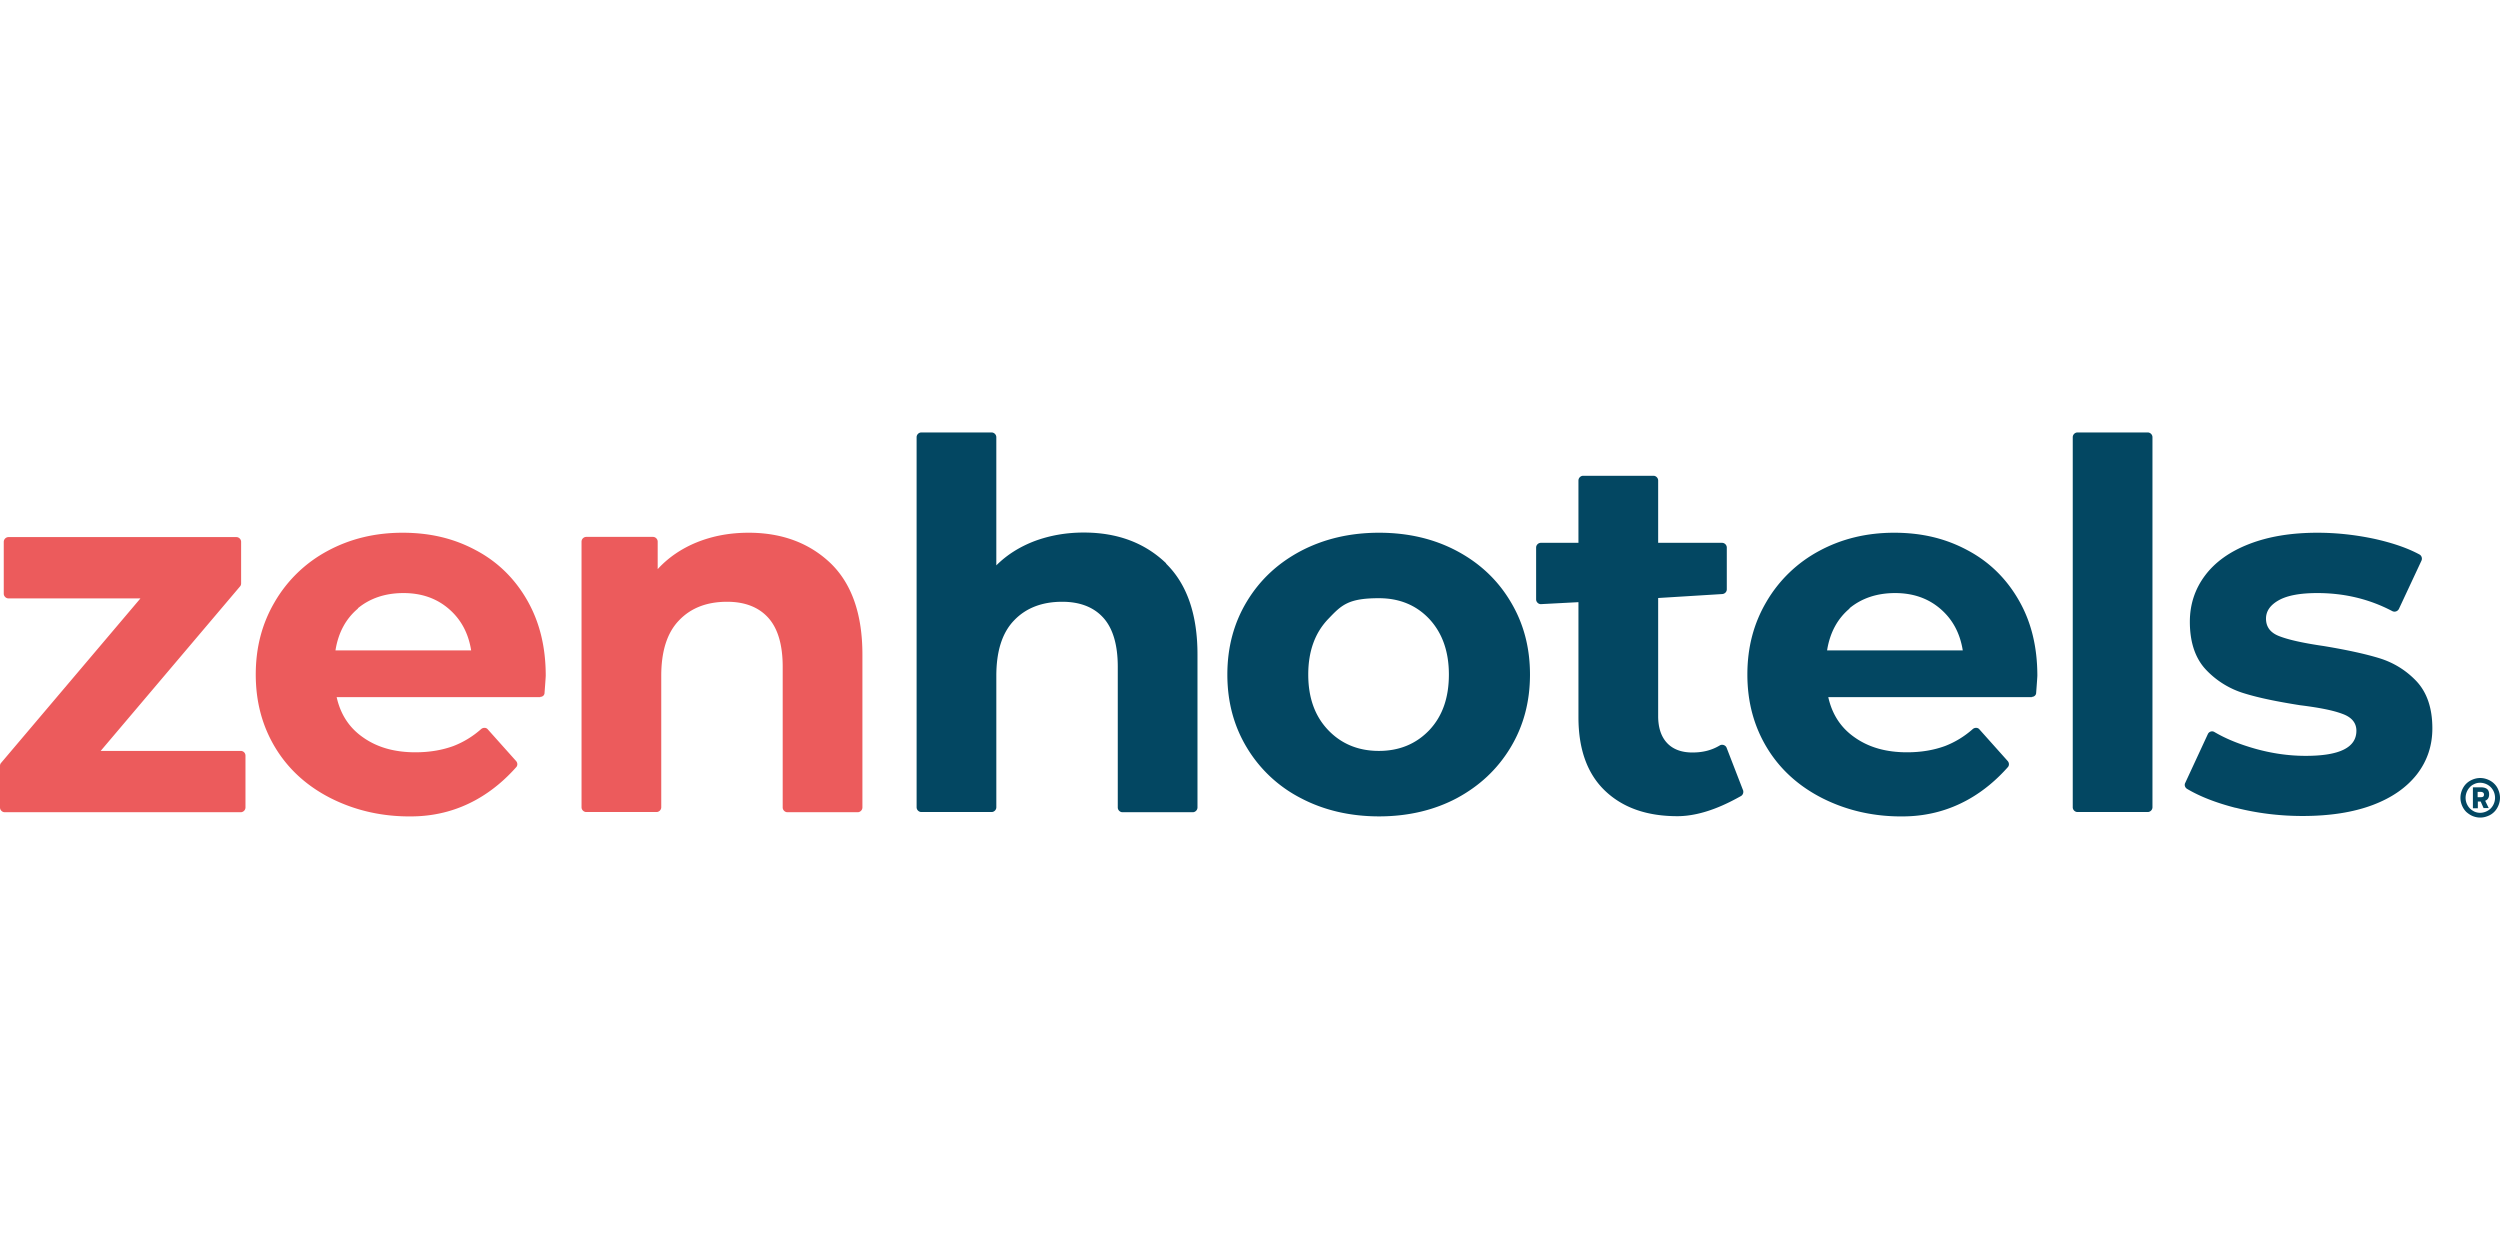 <?xml version="1.0"?>
<svg xmlns="http://www.w3.org/2000/svg" viewBox="0 -21.863 126.39 63.195"><path d="M125.39 19.47c-.14 0-.27-.03-.39-.08s-.23-.13-.32-.21a1 1 0 0 1-.21-.32c-.05-.12-.08-.25-.08-.39s.03-.27.08-.39.12-.23.21-.32.2-.16.32-.21.25-.08.39-.08.27.03.39.08.23.12.32.21.16.19.21.32c.05.12.08.25.08.39s-.03.27-.08.39-.12.23-.21.32-.19.16-.32.21c-.12.05-.25.08-.39.08m0-.24a.78.78 0 0 0 .53-.22.78.78 0 0 0 .16-.84.8.8 0 0 0-.16-.24.78.78 0 0 0-.53-.22c-.11 0-.2.02-.29.06s-.17.09-.23.16a.78.78 0 0 0-.16.84c.04.09.09.17.16.24s.15.12.23.16c.09.04.19.06.29.06m.02-.57h-.14V19h-.25v-1.06h.39q.225 0 .33.09c.07.06.1.15.1.27 0 .16-.07.27-.2.32l.18.37h-.26l-.15-.34Zm-.15-.49v.27h.15c.06 0 .11-.01.13-.03.03-.02.04-.06.04-.1s-.01-.08-.04-.1c-.02-.02-.07-.04-.13-.04z" style="fill:#034762"/><path d="M42.01 6.63c1.06 1.04 1.59 2.57 1.59 4.6v7.73c0 .13-.11.24-.24.24h-3.55c-.13 0-.24-.11-.24-.24v-7.11c0-1.1-.24-1.93-.72-2.47s-1.18-.82-2.09-.82c-1.02 0-1.83.31-2.43.94-.61.63-.9 1.57-.9 2.81v6.64c0 .13-.11.24-.24.24h-3.55c-.13 0-.24-.11-.24-.24V5.52c0-.13.11-.24.24-.24h3.37c.13 0 .24.11.24.24v1.39c.53-.58 1.2-1.04 1.99-1.36.8-.32 1.66-.48 2.61-.48 1.7 0 3.09.53 4.16 1.56m-14.69 6.75h-10.3c.19.86.63 1.55 1.34 2.04.71.5 1.58.75 2.64.75.72 0 1.36-.11 1.93-.32.49-.19.96-.47 1.39-.85.1-.09.26-.09.34.01l1.43 1.6c.08.09.09.23 0 .32-1.03 1.16-2.71 2.44-5.2 2.48-1.57.03-2.96-.31-4.17-.92-1.2-.61-2.14-1.46-2.8-2.55s-.99-2.32-.99-3.7.32-2.59.97-3.69a6.8 6.8 0 0 1 2.66-2.56c1.13-.61 2.39-.92 3.79-.92s2.6.29 3.7.88c1.1.58 1.97 1.43 2.6 2.53s.94 2.36.94 3.82c0 .04-.02.34-.06.86 0 .12-.09.21-.23.21ZM18.1 8.9c-.62.52-1 1.23-1.14 2.12h6.86c-.14-.88-.52-1.58-1.14-2.11s-1.38-.79-2.28-.79c-.92 0-1.69.26-2.31.77Zm-5.69 7.44v2.62c0 .13-.11.24-.24.24H.24c-.13 0-.24-.11-.24-.24v-2.1c0-.06.02-.12.06-.16L7.1 8.39H.43c-.13 0-.24-.11-.24-.24V5.53c0-.13.11-.24.24-.24h11.52c.13 0 .24.11.24.24v2.1c0 .06-.02.12-.06.16L5.09 16.1h7.08c.13 0 .24.1.24.24" style="fill-rule:evenodd;fill:#ec5b5c"/><path d="M113.03 18.98c-1.01-.26-1.82-.58-2.46-.96-.11-.07-.15-.2-.09-.31l1.14-2.46c.06-.13.22-.18.34-.1.58.34 1.25.61 2.02.83.88.25 1.74.37 2.59.37 1.71 0 2.56-.42 2.56-1.27 0-.39-.23-.68-.7-.85-.47-.18-1.18-.32-2.15-.44-1.14-.18-2.08-.37-2.82-.6a4.4 4.4 0 0 1-1.93-1.19c-.54-.57-.82-1.38-.82-2.43 0-.88.26-1.66.77-2.34s1.25-1.21 2.23-1.59 2.12-.57 3.45-.57c.99 0 1.96.11 2.93.32.88.2 1.62.45 2.23.78.11.06.15.2.1.31l-1.14 2.44c-.06.12-.21.18-.34.11-1.16-.61-2.42-.91-3.79-.91-.86 0-1.51.12-1.94.36s-.65.55-.65.93c0 .43.23.73.7.9.47.18 1.2.34 2.23.49 1.14.19 2.07.39 2.79.61s1.36.61 1.89 1.17c.53.57.8 1.36.8 2.38 0 .86-.25 1.63-.77 2.31-.52.67-1.27 1.2-2.26 1.57s-2.17.55-3.53.55c-1.17 0-2.3-.14-3.4-.42Zm-8-18.98h3.55c.13 0 .24.11.24.24v18.71c0 .13-.11.24-.24.24h-3.55c-.13 0-.24-.11-.24-.24V.24c0-.13.11-.24.24-.24M88.12 18.08c.04.11 0 .24-.1.3-.61.34-1.88 1.02-3.22 1.02-1.53 0-2.74-.42-3.64-1.27s-1.36-2.09-1.36-3.73V8.58l-1.9.1c-.13 0-.24-.11-.24-.24V5.82c0-.13.11-.24.24-.24h1.9V2.43c0-.13.11-.24.24-.24h3.55c.13 0 .24.11.24.24v3.15h3.23c.13 0 .24.11.24.24v2.11c0 .13-.1.23-.23.24l-3.24.2v5.97c0 .58.15 1.04.45 1.36s.73.48 1.28.48.99-.12 1.39-.36c.12-.07.29-.01.34.12l.82 2.12Zm-22.35.41a6.8 6.8 0 0 1-2.73-2.55c-.66-1.09-.99-2.32-.99-3.7s.33-2.61.99-3.7 1.56-1.93 2.73-2.55c1.17-.61 2.48-.92 3.95-.92s2.78.31 3.93.92 2.06 1.46 2.71 2.55c.66 1.09.99 2.32.99 3.7s-.33 2.61-.99 3.7-1.56 1.93-2.71 2.55c-1.15.61-2.47.92-3.93.92s-2.79-.31-3.95-.92m6.49-3.44c.66-.7.99-1.63.99-2.81s-.34-2.11-.99-2.81q-.99-1.05-2.55-1.05c-1.56 0-1.89.35-2.56 1.05s-1.01 1.63-1.01 2.81.34 2.11 1.01 2.81 1.53 1.05 2.56 1.05q1.545 0 2.55-1.05M58.95 6.63c1.06 1.04 1.59 2.57 1.59 4.6v7.73c0 .13-.11.24-.24.24h-3.55c-.13 0-.24-.11-.24-.24v-7.11c0-1.1-.24-1.93-.72-2.47s-1.18-.82-2.09-.82c-1.01 0-1.83.31-2.43.94-.61.63-.9 1.57-.9 2.81v6.64c0 .13-.11.24-.24.24h-3.55c-.13 0-.24-.11-.24-.24V.24c0-.13.11-.24.24-.24h3.55c.13 0 .24.11.24.24v6.48c.53-.53 1.18-.94 1.94-1.23.76-.28 1.58-.43 2.48-.43 1.72 0 3.1.53 4.17 1.56Zm43.78 6.75h-10.3c.19.86.63 1.55 1.34 2.04.71.5 1.58.75 2.64.75.72 0 1.36-.11 1.93-.32.49-.19.96-.47 1.39-.85.1-.09.26-.09.34.01l1.43 1.6c.08.09.09.23 0 .32-1.03 1.16-2.71 2.44-5.2 2.48-1.57.03-2.96-.31-4.17-.92-1.2-.61-2.14-1.46-2.8-2.55s-.99-2.32-.99-3.7.32-2.59.97-3.69a6.8 6.8 0 0 1 2.66-2.56c1.13-.61 2.39-.92 3.79-.92s2.6.29 3.7.88c1.1.58 1.97 1.43 2.6 2.53.63 1.09.94 2.36.94 3.82 0 .04-.02.34-.06.86 0 .12-.1.21-.23.21ZM93.51 8.9c-.62.52-1 1.23-1.14 2.12h6.86c-.14-.88-.52-1.58-1.14-2.11s-1.38-.79-2.28-.79c-.92 0-1.69.26-2.31.77Z" style="fill:#034762;fill-rule:evenodd"/></svg>
